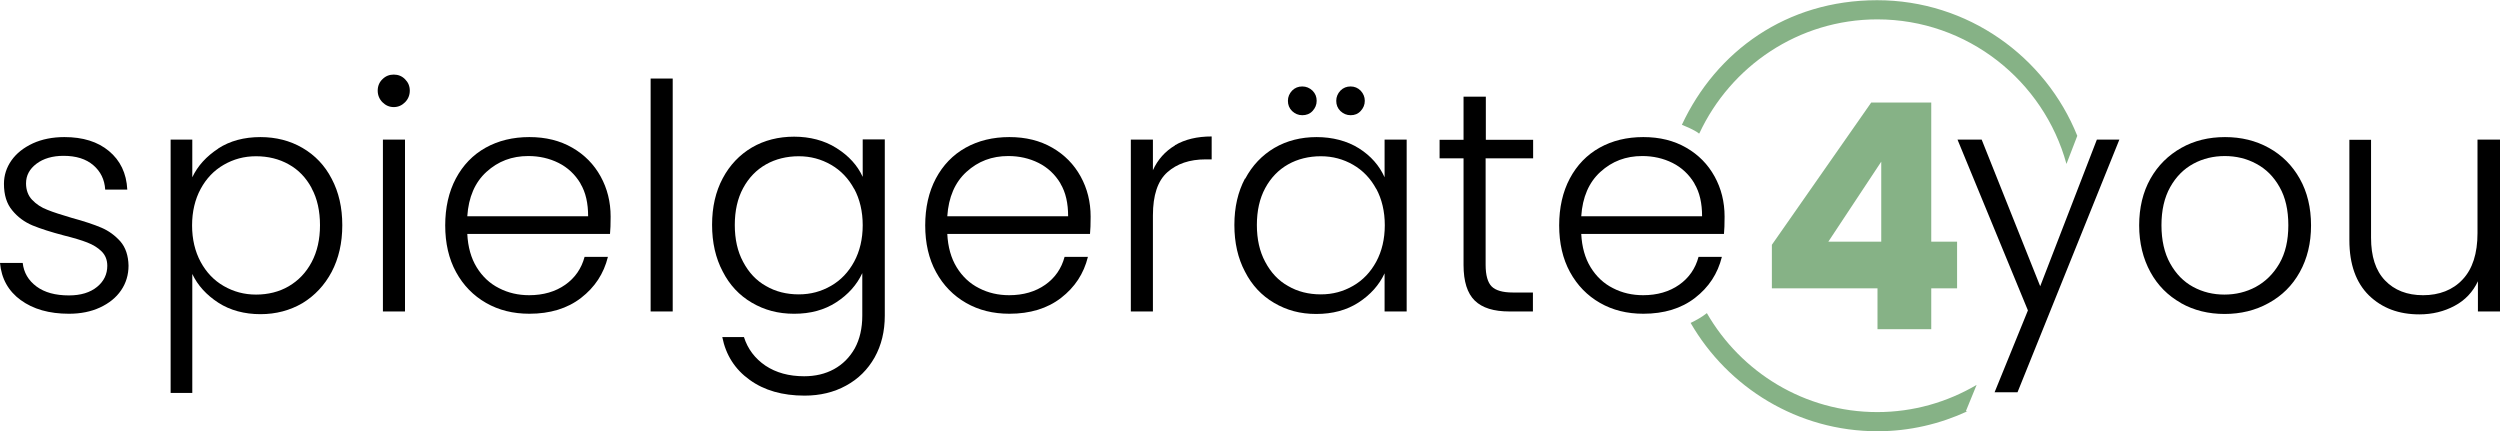 <svg viewBox="0 0 120 20.71" xmlns="http://www.w3.org/2000/svg" data-name="Ebene 2" id="Ebene_2">
  <defs>
    <style>
      .cls-1 {
        fill: #86b286;
      }
    </style>
  </defs>
  <g data-name="Ebene 1" id="Ebene_1-2">
    <g>
      <path d="M1,14.41c-.6-.44-.93-1.03-1-1.79h1.09c.05.46.27.84.66,1.13.39.29.91.43,1.56.43.57,0,1.02-.14,1.35-.41.33-.27.49-.61.49-1.01,0-.28-.09-.51-.27-.69s-.41-.32-.69-.43c-.28-.11-.65-.22-1.13-.34-.61-.16-1.11-.32-1.5-.48-.38-.16-.71-.4-.97-.72-.27-.32-.4-.74-.4-1.28,0-.4.12-.78.36-1.12s.58-.61,1.03-.82c.44-.2.95-.3,1.51-.3.89,0,1.6.22,2.14.67s.84,1.06.88,1.85h-1.06c-.03-.48-.22-.87-.57-1.17-.35-.3-.82-.45-1.43-.45-.53,0-.97.13-1.3.38-.33.25-.5.56-.5.94,0,.32.1.59.29.79.2.21.44.37.73.48.29.12.68.24,1.18.39.59.16,1.07.32,1.42.47.35.15.65.37.91.66.25.29.38.68.39,1.16,0,.44-.12.84-.36,1.19-.24.35-.58.62-1.01.82-.43.2-.93.3-1.49.3-.95,0-1.72-.22-2.32-.66Z"></path>
      <path d="M10.47,7.13c.57-.37,1.25-.55,2.03-.55.74,0,1.42.17,2.02.52.6.35,1.07.84,1.4,1.48.34.64.51,1.38.51,2.23s-.17,1.59-.51,2.24c-.34.64-.81,1.14-1.4,1.5-.6.35-1.27.53-2.02.53s-1.45-.18-2.02-.55c-.57-.37-.99-.83-1.25-1.38v5.71h-1.04V6.7h1.04v1.81c.26-.55.68-1.01,1.25-1.38ZM14.96,9.03c-.27-.5-.63-.88-1.1-1.14-.46-.26-.99-.39-1.57-.39s-1.08.14-1.55.41c-.47.27-.84.66-1.11,1.16-.27.5-.41,1.09-.41,1.75s.14,1.25.41,1.75c.27.5.64.89,1.11,1.16s.98.41,1.55.41,1.11-.13,1.57-.4c.46-.27.83-.65,1.1-1.16.27-.51.4-1.1.4-1.77s-.13-1.28-.4-1.77Z"></path>
      <path d="M18.36,4.91c-.15-.15-.23-.34-.23-.56s.08-.41.23-.55c.15-.15.33-.22.54-.22s.39.07.54.22c.15.15.23.33.23.55s-.08.41-.23.56c-.15.15-.33.23-.54.23s-.39-.08-.54-.23ZM19.44,6.7v8.25h-1.06V6.7h1.06Z"></path>
      <path d="M29.27,11.23h-6.84c.03.62.18,1.16.45,1.6.27.44.63.78,1.07,1,.44.23.93.34,1.45.34.68,0,1.26-.17,1.73-.5.47-.33.78-.78.93-1.34h1.12c-.2.81-.63,1.46-1.29,1.97-.66.51-1.49.76-2.48.76-.78,0-1.47-.17-2.08-.52s-1.09-.84-1.44-1.48-.52-1.39-.52-2.24.17-1.61.51-2.25c.34-.64.82-1.14,1.43-1.48.61-.34,1.31-.51,2.1-.51s1.47.17,2.06.51c.59.34,1.04.8,1.36,1.38.32.58.48,1.22.48,1.93,0,.36-.01.64-.03.83ZM27.86,8.8c-.26-.43-.61-.76-1.05-.98-.44-.22-.93-.33-1.45-.33-.79,0-1.45.25-2.01.76-.55.5-.86,1.21-.92,2.13h5.8c0-.61-.11-1.14-.37-1.57Z"></path>
      <path d="M32.29,3.77v11.18h-1.06V3.77h1.06Z"></path>
      <path d="M40.17,7.12c.57.36.99.82,1.24,1.37v-1.8h1.06v8.46c0,.75-.16,1.42-.49,2.01-.33.58-.78,1.03-1.37,1.35-.58.32-1.25.48-1.99.48-1.06,0-1.94-.25-2.64-.76-.7-.5-1.14-1.19-1.31-2.05h1.04c.18.57.53,1.03,1.03,1.37.51.34,1.13.51,1.86.51.53,0,1.01-.11,1.43-.34.42-.23.75-.56,1-1,.24-.44.36-.97.36-1.57v-2.04c-.26.56-.68,1.03-1.25,1.4-.57.37-1.24.55-2.02.55s-1.43-.18-2.03-.53c-.6-.35-1.07-.85-1.4-1.5-.34-.64-.51-1.39-.51-2.24s.17-1.59.51-2.23c.34-.64.81-1.13,1.4-1.48.6-.35,1.28-.52,2.03-.52s1.45.18,2.02.54ZM41,9.07c-.27-.5-.64-.89-1.11-1.16-.47-.27-.98-.41-1.55-.41s-1.11.13-1.57.39c-.46.26-.83.64-1.1,1.14s-.4,1.09-.4,1.77.13,1.27.4,1.77c.27.51.63.9,1.1,1.16.46.27.99.4,1.57.4s1.08-.14,1.55-.41.84-.66,1.11-1.16c.27-.5.41-1.09.41-1.75s-.14-1.25-.41-1.75Z"></path>
      <path d="M52.31,11.23h-6.84c.03.62.18,1.16.45,1.6.27.44.63.78,1.07,1,.44.23.93.34,1.45.34.68,0,1.26-.17,1.73-.5.47-.33.78-.78.93-1.34h1.12c-.2.81-.63,1.46-1.29,1.97-.66.51-1.49.76-2.48.76-.78,0-1.47-.17-2.08-.52s-1.09-.84-1.44-1.48-.52-1.39-.52-2.24.17-1.61.51-2.25c.34-.64.82-1.14,1.43-1.48.61-.34,1.31-.51,2.1-.51s1.47.17,2.06.51c.59.34,1.04.8,1.36,1.38.32.58.48,1.22.48,1.93,0,.36-.01.64-.03.83ZM50.9,8.8c-.26-.43-.61-.76-1.05-.98-.44-.22-.93-.33-1.45-.33-.79,0-1.45.25-2.01.76-.55.5-.86,1.21-.92,2.13h5.8c0-.61-.11-1.14-.37-1.57Z"></path>
      <path d="M56.4,6.97c.48-.28,1.06-.42,1.76-.42v1.1h-.29c-.77,0-1.38.21-1.84.62-.46.41-.69,1.1-.69,2.07v4.61h-1.06V6.7h1.06v1.47c.23-.51.59-.91,1.06-1.19Z"></path>
      <path d="M59.77,8.58c.34-.64.81-1.13,1.4-1.48.6-.35,1.28-.52,2.03-.52s1.46.18,2.03.54c.57.36.98.83,1.23,1.39v-1.81h1.06v8.25h-1.06v-1.83c-.26.56-.68,1.03-1.25,1.4-.57.37-1.25.55-2.03.55s-1.42-.18-2.02-.53c-.6-.35-1.07-.85-1.4-1.5-.34-.64-.51-1.39-.51-2.24s.17-1.59.51-2.23ZM66.06,9.07c-.27-.5-.64-.89-1.11-1.16-.47-.27-.98-.41-1.55-.41s-1.11.13-1.57.39c-.46.26-.83.64-1.1,1.14s-.4,1.09-.4,1.77.13,1.27.4,1.77c.27.51.63.9,1.1,1.16.46.27.99.4,1.57.4s1.08-.14,1.55-.41.84-.66,1.11-1.16c.27-.5.41-1.09.41-1.75s-.14-1.25-.41-1.75ZM62.02,5.33c-.14-.14-.2-.3-.2-.49s.07-.35.2-.49c.14-.14.3-.2.49-.2s.35.07.49.2c.14.14.2.3.2.49s-.07.35-.2.49-.3.2-.49.2-.35-.07-.49-.2ZM64.34,5.33c-.14-.14-.2-.3-.2-.49s.07-.35.2-.49c.14-.14.3-.2.49-.2s.35.07.48.2c.13.14.2.3.2.49s-.07.35-.2.49c-.13.14-.29.2-.48.2s-.35-.07-.49-.2Z"></path>
      <path d="M71.31,7.59v5.12c0,.5.1.85.29,1.04.19.19.53.29,1.01.29h.97v.91h-1.13c-.75,0-1.3-.17-1.66-.52s-.54-.92-.54-1.71v-5.12h-1.15v-.89h1.15v-2.07h1.07v2.07h2.27v.89h-2.27Z"></path>
      <path d="M82.74,11.23h-6.84c.03.62.18,1.16.45,1.6.27.44.63.78,1.07,1,.44.23.93.34,1.45.34.68,0,1.26-.17,1.73-.5.47-.33.78-.78.93-1.34h1.12c-.2.81-.63,1.46-1.29,1.97-.66.51-1.49.76-2.48.76-.78,0-1.47-.17-2.08-.52s-1.09-.84-1.44-1.48-.52-1.39-.52-2.24.17-1.61.51-2.25c.34-.64.82-1.14,1.43-1.48.61-.34,1.31-.51,2.1-.51s1.47.17,2.06.51c.59.34,1.04.8,1.36,1.38.32.58.48,1.22.48,1.93,0,.36-.01.64-.03.83ZM81.33,8.8c-.26-.43-.61-.76-1.05-.98-.44-.22-.93-.33-1.45-.33-.79,0-1.45.25-2.01.76-.55.5-.86,1.21-.92,2.13h5.8c0-.61-.11-1.14-.37-1.57Z"></path>
      <path d="M85.05,13.83v-2.08l4.77-6.83h2.88v6.68h1.24v2.24h-1.24v1.96h-2.58v-1.96h-5.07ZM90.3,7.76l-2.54,3.84h2.54v-3.84Z" class="cls-1"></path>
      <path d="M101.73,6.7l-4.89,12.13h-1.1l1.6-3.93-3.38-8.2h1.16l2.81,7.04,2.72-7.04h1.09Z"></path>
      <path d="M104.68,14.54c-.62-.35-1.11-.84-1.46-1.48s-.54-1.39-.54-2.24.18-1.6.54-2.24c.36-.64.86-1.13,1.48-1.48.62-.35,1.32-.52,2.1-.52s1.48.17,2.11.52c.63.35,1.12.84,1.48,1.48.36.64.54,1.39.54,2.24s-.18,1.59-.54,2.24-.86,1.14-1.5,1.49c-.63.35-1.34.52-2.11.52s-1.47-.17-2.09-.52ZM108.28,13.77c.46-.25.84-.62,1.13-1.12.29-.5.43-1.11.43-1.84s-.14-1.34-.42-1.83c-.28-.5-.65-.87-1.12-1.12-.46-.25-.97-.37-1.51-.37s-1.05.12-1.51.37c-.46.25-.83.62-1.11,1.12-.28.5-.42,1.11-.42,1.83s.14,1.34.42,1.84c.28.5.64.87,1.1,1.12.46.25.96.37,1.5.37s1.05-.12,1.51-.37Z"></path>
      <path d="M120,6.7v8.25h-1.06v-1.45c-.24.51-.61.91-1.12,1.18-.5.27-1.07.41-1.69.41-.99,0-1.79-.3-2.42-.91-.62-.61-.94-1.49-.94-2.65v-4.82h1.04v4.7c0,.9.22,1.58.67,2.05.45.47,1.06.71,1.83.71s1.43-.25,1.9-.76c.47-.5.71-1.24.71-2.22v-4.49h1.06Z"></path>
      <path d="M94.87,18.48c-1.4.82-3.02,1.3-4.76,1.3-3.5,0-6.55-1.92-8.18-4.75,0,0,0,0,0,0-.24.19-.51.34-.78.47,1.79,3.1,5.14,5.2,8.97,5.2,1.54,0,3-.35,4.32-.96h-.08l.52-1.27Z" class="cls-1"></path>
      <path d="M81.57,6.4c1.5-3.22,4.76-5.47,8.54-5.47,4.33,0,7.99,2.95,9.08,6.94l.52-1.35c-1.53-3.81-5.26-6.51-9.61-6.51s-7.72,2.45-9.37,5.98c.23.09.45.19.66.31.06.03.11.07.16.11Z" class="cls-1"></path>
    </g>
  </g>
</svg>